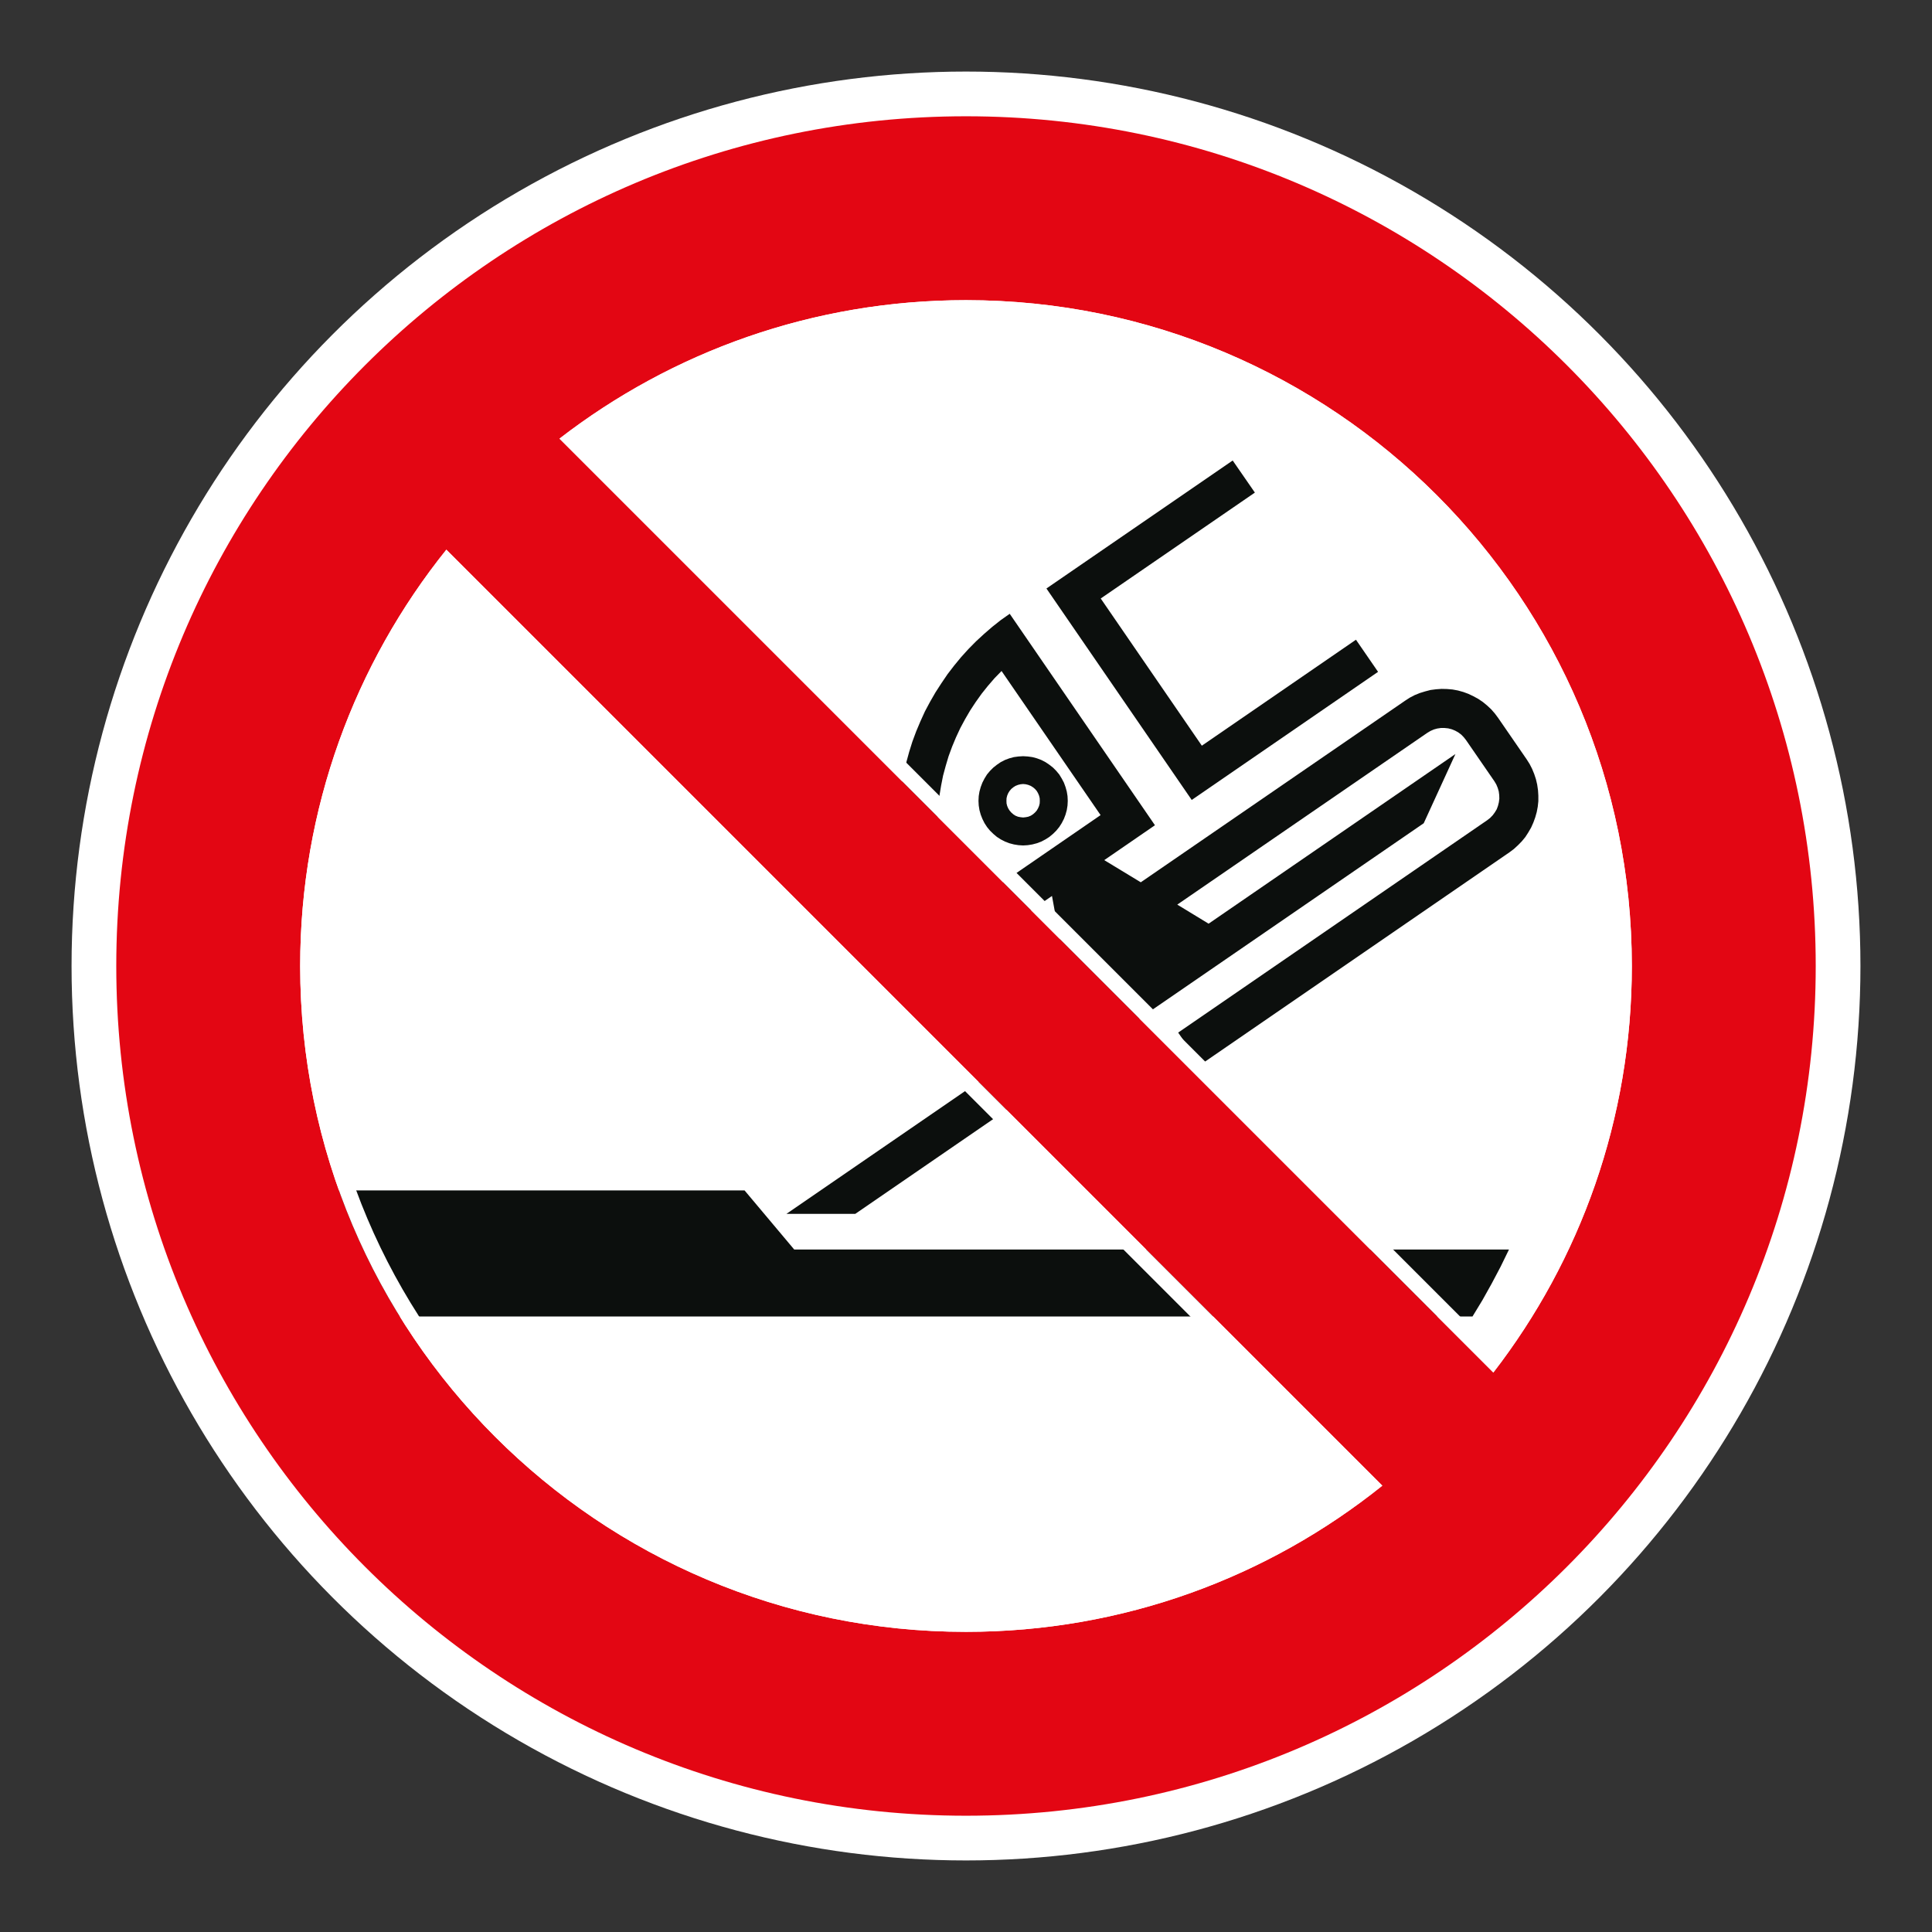 <?xml version="1.0" encoding="UTF-8"?> <svg xmlns="http://www.w3.org/2000/svg" viewBox="0 0 306.142 306.142"><rect x="0" y="0" width="306.142" height="306.142" fill="#333333" stroke="none"/><g id="Calque_4" data-name="Calque 4"><circle cx="153.071" cy="153.071" r="141.732" style="fill: #fff;"></circle></g><g id="Calque_2" data-name="Calque 2"><g><path d="M243.706,125.192l-.124-.859-.197-.849-.276-.838-.335-.814-.396-.776-.462-.728-4.513-6.555-.535-.718-.576-.659-.638-.597-.676-.556-.738-.5-.749-.407-.797-.383-.814-.3-.855-.238-.852-.158-.866-.076-.883-.021-.876.062-.873.114-.855.224-.832.255-.821.331-.773.404-.731.473-41.897,28.783-5.789-3.512,8.035-5.527-23.015-33.507-1.414.997-1.345,1.066-1.314,1.138-1.273,1.173-1.207,1.225-1.156,1.276-1.094,1.329-1.052,1.369-.973,1.436-.935,1.445-.855,1.484-.818,1.531-.714,1.573-.669,1.587-.604,1.628-.51,1.632-.456,1.666-.404,1.684-.314,1.698-.245,1.708-.152,1.725-.107,1.729-.017,1.729.042,1.708.121,1.729.2,1.704.276,1.708.338,1.69.417,1.69.473,1.649.555,1.631.621,1.622.693,1.57.756,1.549.811,1.535.894,1.463.942,1.449,17.188-11.813,3.478,19.065-45.551,31.305h10.909l90.069-61.893,5.023-10.964-39.109,26.879-4.965-3.022,39.606-27.21.5-.3.531-.238.562-.155.573-.083h.58l.576.059.555.141.538.217.5.276.473.355.393.404.362.456,4.513,6.551.293.5.221.531.162.552.076.587.017.569-.076.583-.138.552-.197.538-.3.497-.338.459-.4.414-.455.359-48.987,33.665,3.516,5.106,48.969-33.665.697-.521.652-.597.621-.635.556-.673.473-.735.441-.759.355-.794.3-.824.238-.845.162-.856.093-.866v-.887l-.055-.88ZM151.564,144.871l-.628-1.483-.542-1.494-.49-1.525-.4-1.549-.338-1.577-.283-1.59-.176-1.584-.117-1.608-.045-1.594.045-1.611.093-1.601.183-1.583.262-1.597.31-1.57.421-1.552.455-1.528.556-1.511.621-1.487.676-1.452.756-1.408.811-1.39.876-1.332.932-1.308,1-1.252,1.045-1.211,1.118-1.148,15.694,22.835-22.836,15.711Z" style="fill: #0c0f0d;"></path><path d="M157.967,121.18l-.566.449-.524.521-.479.572-.397.642-.335.652-.262.693-.2.721-.117.714-.038.752.038.735.117.738.2.718.262.669.335.673.397.614.479.583.524.51.566.477.614.396.659.342.697.266.718.189.731.117.738.045.735-.045.731-.117.718-.189.697-.266.656-.342.618-.396.576-.477.517-.51.476-.583.393-.614.345-.673.255-.669.2-.718.117-.738.038-.735-.038-.752-.117-.714-.2-.721-.255-.693-.345-.652-.393-.642-.476-.572-.517-.521-.576-.449-.618-.417-.656-.338-.697-.262-.718-.193-.731-.1-.735-.044-.738.044-.731.1-.718.193-.697.262-.659.338-.614.417ZM159.496,126.479l.1-.407.162-.39.221-.355.276-.321.317-.259.335-.214.404-.162.397-.097.417-.041.414.041.393.097.404.162.338.214.317.259.283.321.207.355.165.39.1.407.017.417-.017.417-.1.397-.165.379-.207.355-.283.317-.317.276-.338.217-.404.162-.393.076-.414.045-.417-.045-.397-.076-.404-.162-.335-.217-.317-.276-.276-.317-.221-.355-.162-.379-.1-.397-.017-.417.017-.417Z" style="fill: #0c0f0d;"></path><polygon points="218.366 106.459 214.864 101.37 190.442 118.161 174.42 94.836 198.846 78.055 195.33 72.97 165.816 93.252 188.838 126.759 218.366 106.459" style="fill: #0c0f0d;"></polygon><polygon points="117.982 188.631 53.197 188.631 54.146 191.25 55.184 193.809 56.275 196.373 57.424 198.891 58.676 201.386 59.966 203.822 61.339 206.226 62.795 208.61 233.329 208.61 234.902 206.023 236.372 203.39 237.783 200.72 239.111 197.998 125.851 197.998 117.982 188.631" style="fill: #0c0f0d;"></polygon></g></g><g id="Calque_1" data-name="Calque 1"><path d="M153.071,18.425c-74.361,0-134.646,60.284-134.646,134.646s60.284,134.646,134.646,134.646c74.361,0,134.646-60.284,134.646-134.646S227.432,18.425,153.071,18.425M258.579,153.071c0,24.256-8.184,46.594-21.945,64.417L88.657,69.505c17.816-13.758,40.158-21.942,64.414-21.942,58.269,0,105.508,47.239,105.508,105.508M47.566,153.071c0-24.965,8.669-47.904,23.163-65.971l148.312,148.316c-18.067,14.491-41.006,23.163-65.971,23.163-58.269,0-105.504-47.239-105.504-105.508" style="fill: #e30613;"></path></g><g id="Calque_5" data-name="Calque 5"><g><path d="M153.069,50.114c56.77,0,102.956,46.186,102.956,102.956,0,22.006-6.791,42.872-19.669,60.534L92.539,69.78c17.657-12.876,38.522-19.665,60.531-19.665M153.069,47.563c-24.256,0-46.598,8.183-64.414,21.942l147.976,147.983c13.762-17.823,21.945-40.161,21.945-64.417,0-58.269-47.239-105.508-105.508-105.508h0Z" style="fill: #fff;"></path><path d="M70.964,90.944l144.232,144.236c-17.985,13.65-39.402,20.848-62.127,20.848-56.769,0-102.953-46.186-102.953-102.957,0-22.73,7.198-44.147,20.848-62.127M70.728,87.1c-14.495,18.067-23.163,41.006-23.163,65.971,0,58.269,47.235,105.508,105.504,105.508,24.964,0,47.904-8.672,65.971-23.163L70.728,87.1h0Z" style="fill: #fff;"></path></g></g></svg> 